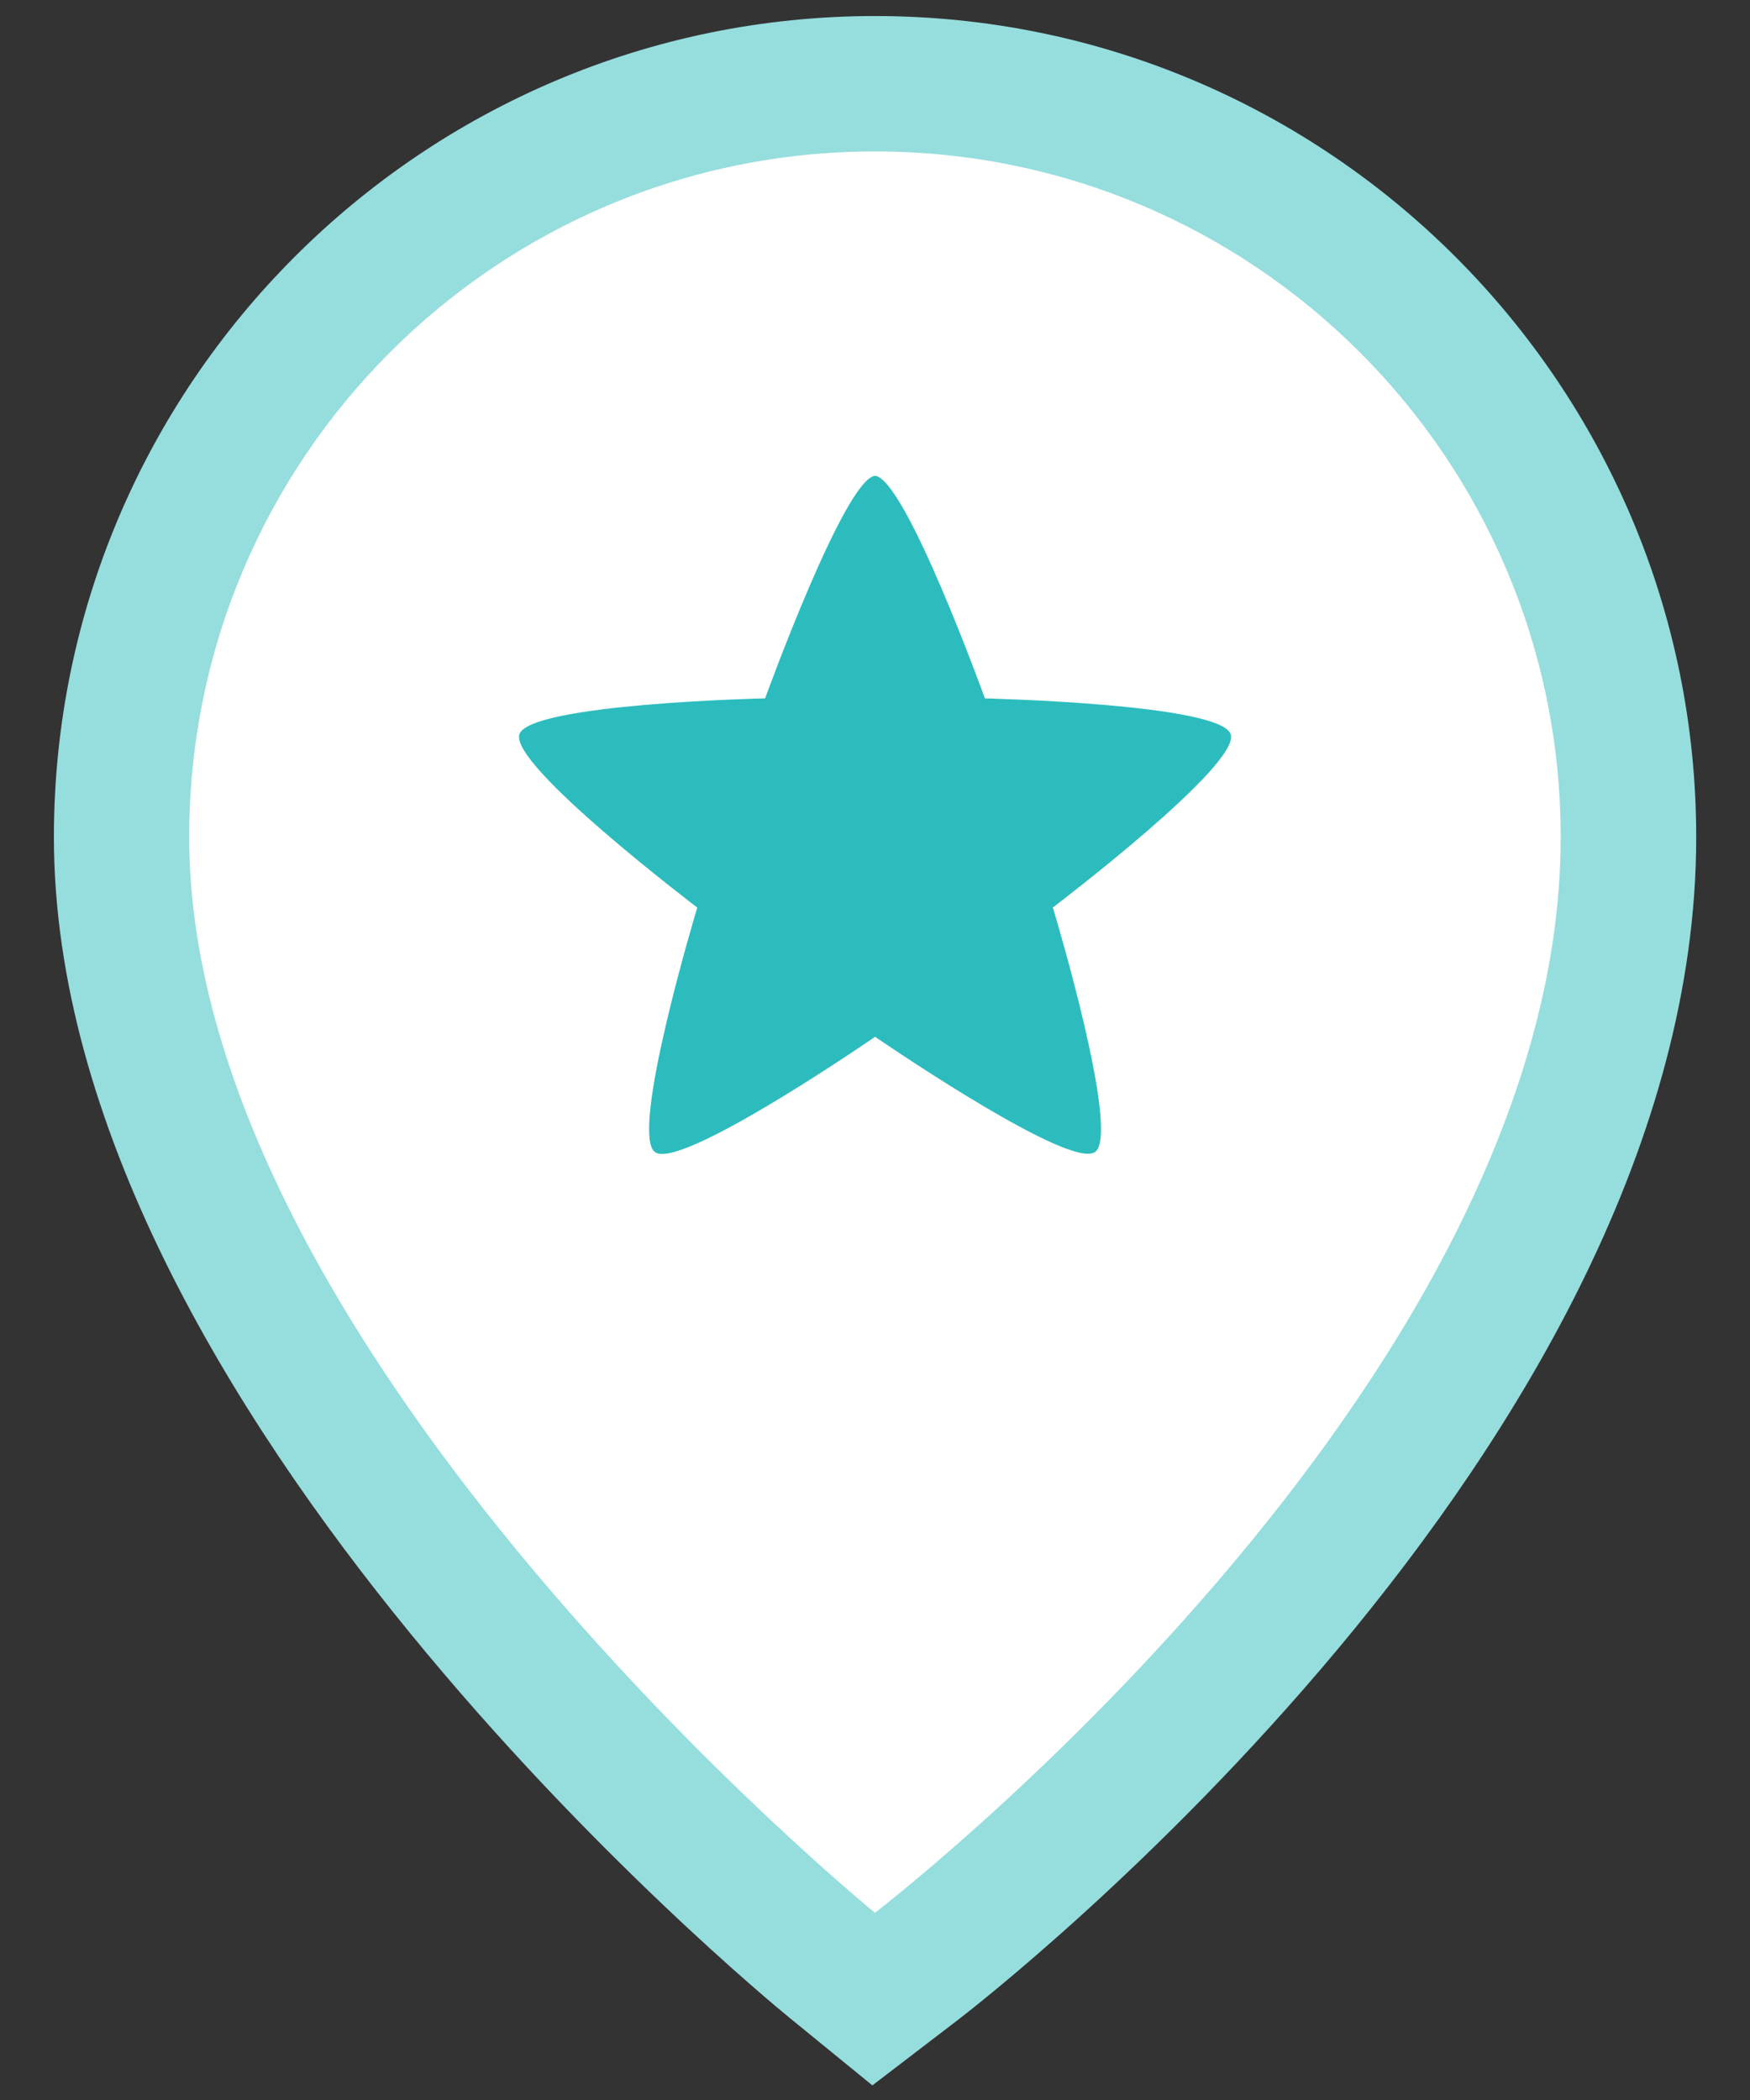 <svg width="30" height="36" viewBox="0 0 30 36" fill="none" xmlns="http://www.w3.org/2000/svg">
<rect x="0" y="0" width="30" height="36" fill="#333333" stroke="none"/>
<g clip-path="url(#clip0_10865_22911)">
<path d="M14.957 35.751L13.534 34.59C13.019 34.17 0.924 24.192 0.924 14.352C0.924 6.589 7.238 0.275 15.001 0.275C22.764 0.275 29.078 6.589 29.078 14.352C29.078 24.803 16.93 34.237 16.415 34.632L14.957 35.748V35.751ZM15.001 4.92C9.799 4.92 5.567 9.152 5.567 14.354C5.567 19.847 11.48 26.458 15.031 29.736C17.982 27.12 24.436 20.678 24.436 14.354C24.436 9.152 20.203 4.92 15.001 4.92Z" fill="#96DDDE"/>
<path d="M26.755 14.352C26.755 23.779 14.999 32.791 14.999 32.791C14.999 32.791 3.243 23.203 3.243 14.352C3.243 7.859 8.506 2.596 14.999 2.596C21.492 2.596 26.755 7.859 26.755 14.352Z" fill="white"/>
<path d="M16.884 11.972C16.87 11.935 15.526 8.214 15.001 8.156C14.479 8.214 13.13 11.935 13.116 11.972C13.074 11.972 9.091 12.065 8.905 12.585C8.719 13.105 11.921 15.531 11.953 15.559C11.941 15.598 10.778 19.452 11.233 19.754C11.268 19.775 11.31 19.784 11.352 19.782C12.083 19.782 14.973 17.794 15.001 17.774C15.029 17.792 17.919 19.779 18.65 19.779C18.692 19.779 18.732 19.772 18.769 19.752C19.224 19.45 18.061 15.596 18.049 15.557C18.082 15.531 21.281 13.105 21.097 12.585C20.912 12.065 16.926 11.975 16.886 11.972H16.884Z" fill="#2DBCBE"/>
</g>
<defs>
<clipPath id="clip0_10865_22911">
<rect width="30" height="36" fill="white"/>
</clipPath>
</defs>
</svg>
